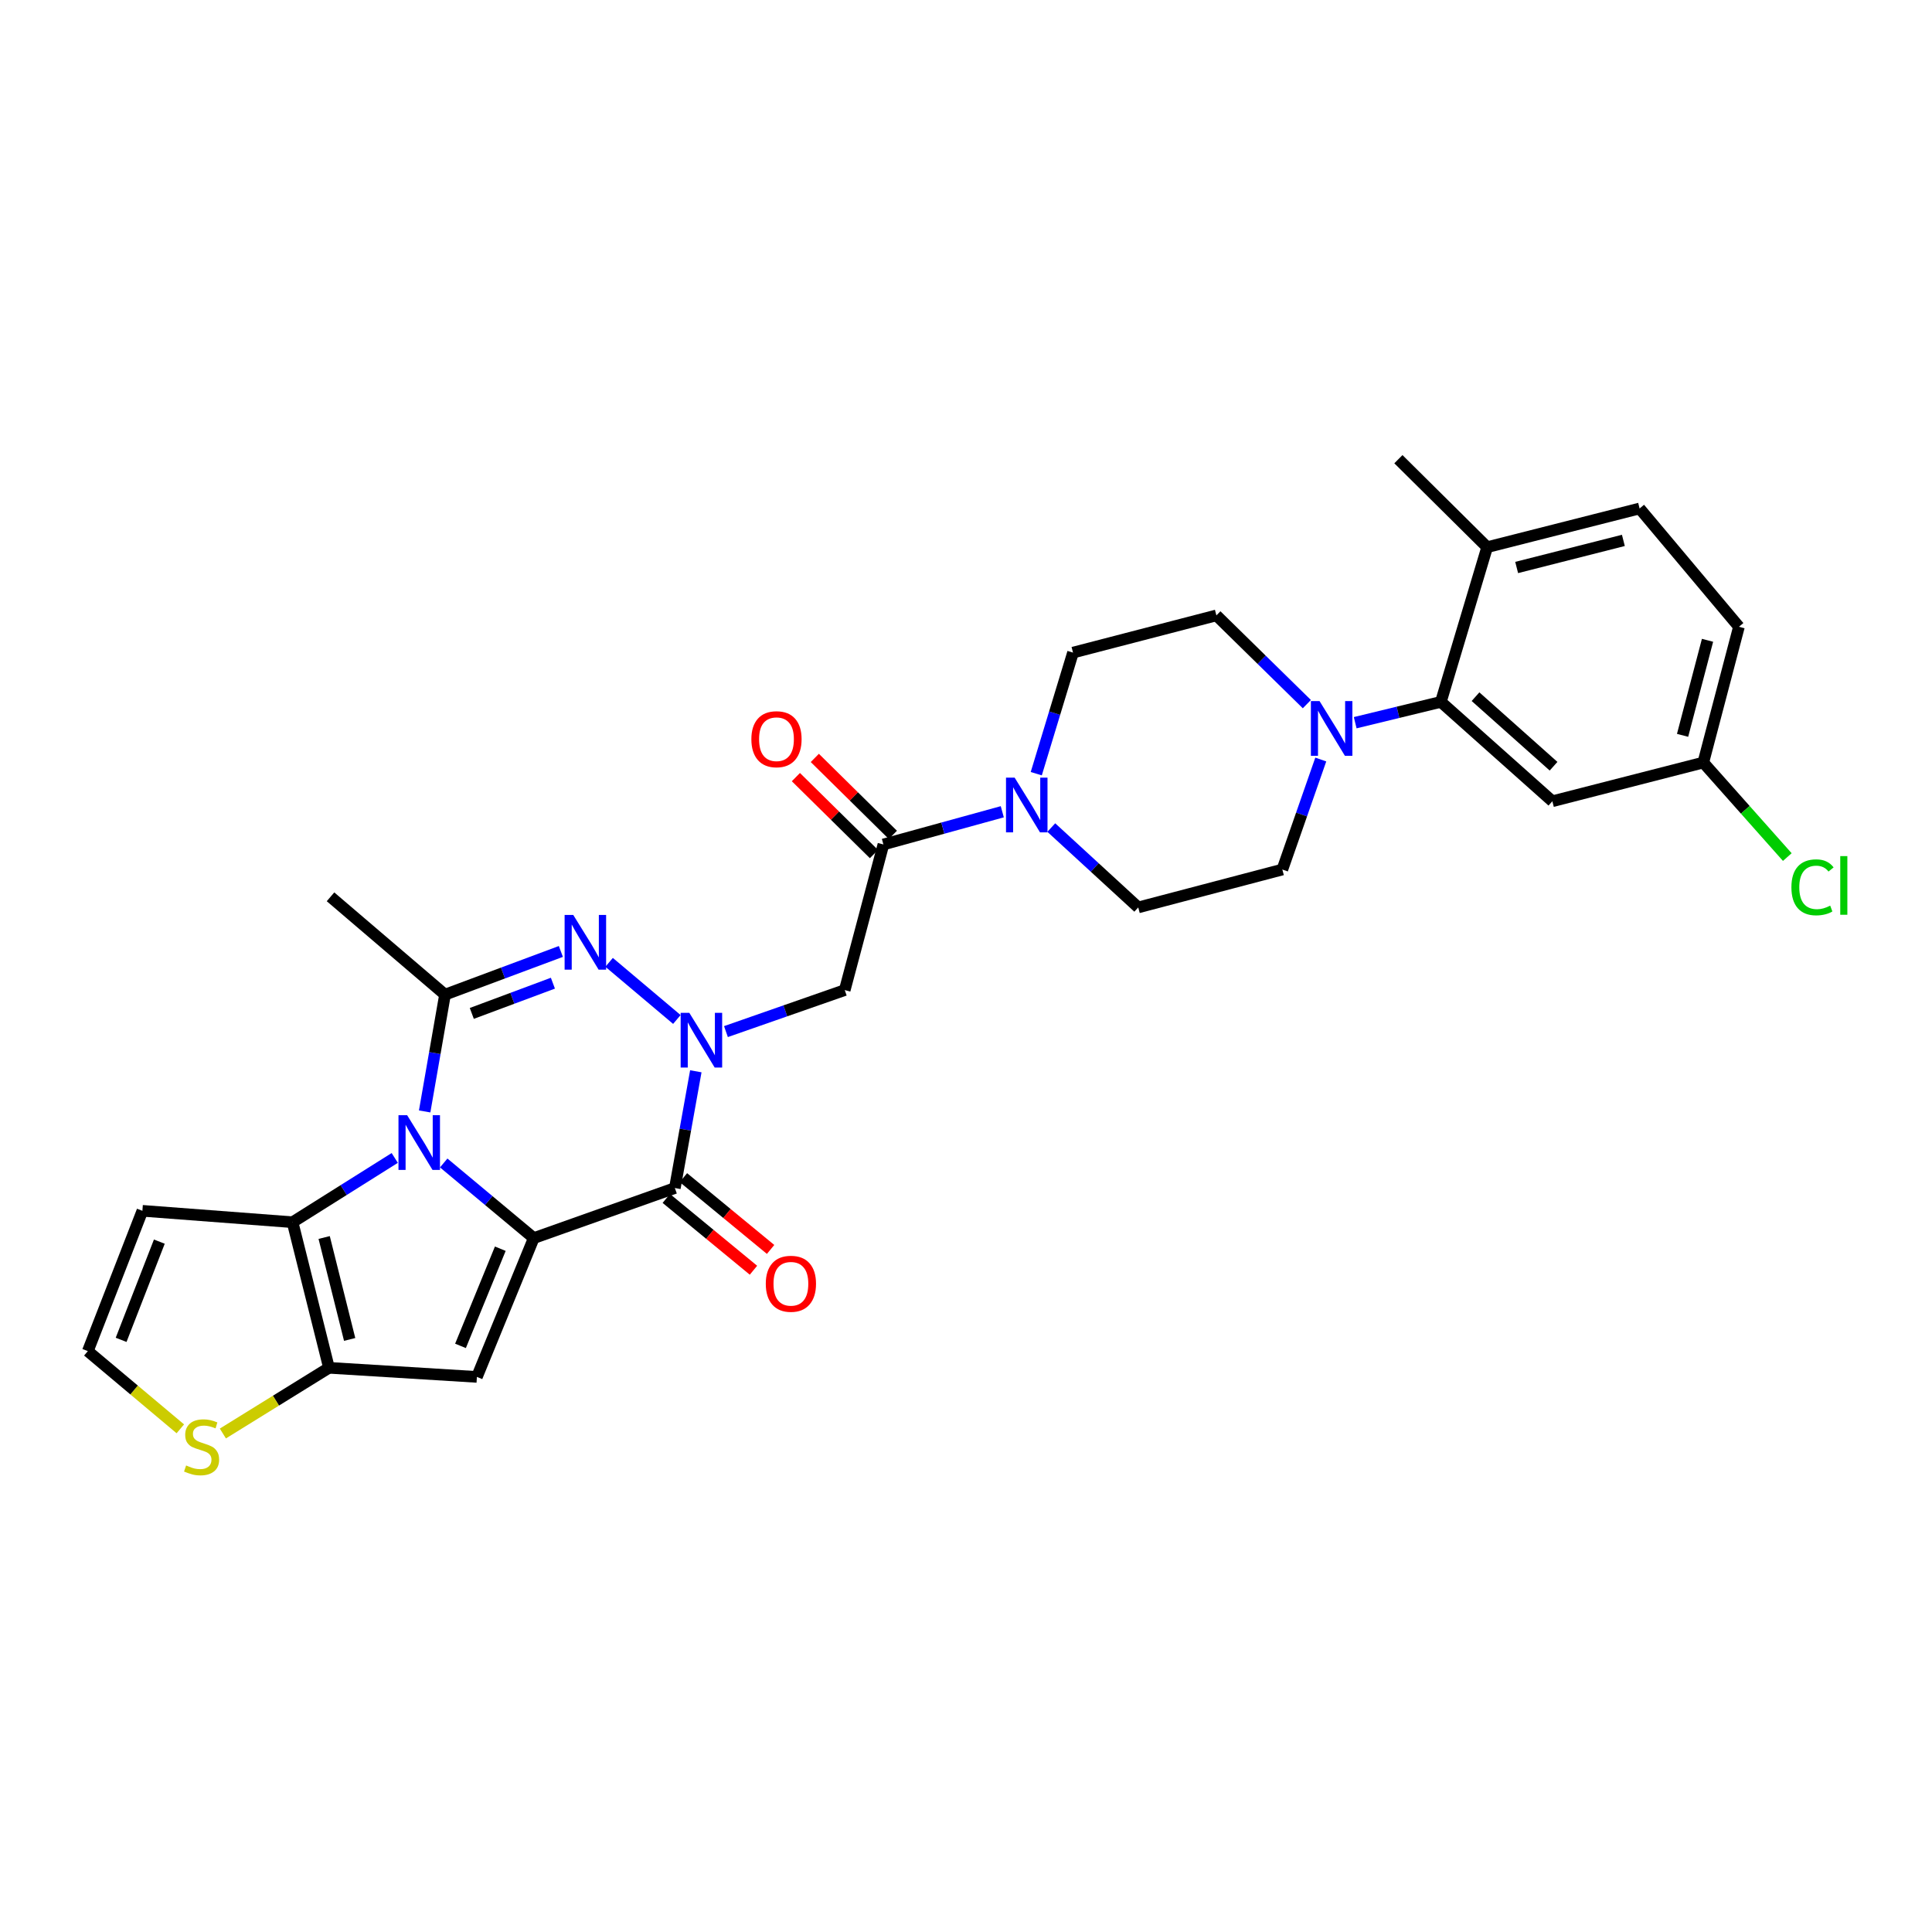 <?xml version='1.0' encoding='iso-8859-1'?>
<svg version='1.1' baseProfile='full'
              xmlns='http://www.w3.org/2000/svg'
                      xmlns:rdkit='http://www.rdkit.org/xml'
                      xmlns:xlink='http://www.w3.org/1999/xlink'
                  xml:space='preserve'
width='1000px' height='1000px' viewBox='0 0 1000 1000'>
<!-- END OF HEADER -->
<rect style='opacity:1.0;fill:#FFFFFF;stroke:none' width='1000' height='1000' x='0' y='0'> </rect>
<path class='bond-0' d='M 276.273,640.841 L 252.968,621.396' style='fill:none;fill-rule:evenodd;stroke:#000000;stroke-width:6px;stroke-linecap:butt;stroke-linejoin:miter;stroke-opacity:1' />
<path class='bond-0' d='M 252.968,621.396 L 229.663,601.951' style='fill:none;fill-rule:evenodd;stroke:#0000FF;stroke-width:6px;stroke-linecap:butt;stroke-linejoin:miter;stroke-opacity:1' />
<path class='bond-2' d='M 276.273,640.841 L 349.307,614.928' style='fill:none;fill-rule:evenodd;stroke:#000000;stroke-width:6px;stroke-linecap:butt;stroke-linejoin:miter;stroke-opacity:1' />
<path class='bond-5' d='M 276.273,640.841 L 246.842,712.689' style='fill:none;fill-rule:evenodd;stroke:#000000;stroke-width:6px;stroke-linecap:butt;stroke-linejoin:miter;stroke-opacity:1' />
<path class='bond-5' d='M 258.951,646.331 L 238.35,696.625' style='fill:none;fill-rule:evenodd;stroke:#000000;stroke-width:6px;stroke-linecap:butt;stroke-linejoin:miter;stroke-opacity:1' />
<path class='bond-4' d='M 219.8,575.276 L 225.069,545.052' style='fill:none;fill-rule:evenodd;stroke:#0000FF;stroke-width:6px;stroke-linecap:butt;stroke-linejoin:miter;stroke-opacity:1' />
<path class='bond-4' d='M 225.069,545.052 L 230.337,514.827' style='fill:none;fill-rule:evenodd;stroke:#000000;stroke-width:6px;stroke-linecap:butt;stroke-linejoin:miter;stroke-opacity:1' />
<path class='bond-6' d='M 204.317,599.351 L 177.873,615.981' style='fill:none;fill-rule:evenodd;stroke:#0000FF;stroke-width:6px;stroke-linecap:butt;stroke-linejoin:miter;stroke-opacity:1' />
<path class='bond-6' d='M 177.873,615.981 L 151.429,632.611' style='fill:none;fill-rule:evenodd;stroke:#000000;stroke-width:6px;stroke-linecap:butt;stroke-linejoin:miter;stroke-opacity:1' />
<path class='bond-1' d='M 360.155,554.496 L 354.731,584.712' style='fill:none;fill-rule:evenodd;stroke:#0000FF;stroke-width:6px;stroke-linecap:butt;stroke-linejoin:miter;stroke-opacity:1' />
<path class='bond-1' d='M 354.731,584.712 L 349.307,614.928' style='fill:none;fill-rule:evenodd;stroke:#000000;stroke-width:6px;stroke-linecap:butt;stroke-linejoin:miter;stroke-opacity:1' />
<path class='bond-3' d='M 350.342,527.679 L 315.272,498.107' style='fill:none;fill-rule:evenodd;stroke:#0000FF;stroke-width:6px;stroke-linecap:butt;stroke-linejoin:miter;stroke-opacity:1' />
<path class='bond-8' d='M 375.75,533.953 L 406.492,523.212' style='fill:none;fill-rule:evenodd;stroke:#0000FF;stroke-width:6px;stroke-linecap:butt;stroke-linejoin:miter;stroke-opacity:1' />
<path class='bond-8' d='M 406.492,523.212 L 437.234,512.471' style='fill:none;fill-rule:evenodd;stroke:#000000;stroke-width:6px;stroke-linecap:butt;stroke-linejoin:miter;stroke-opacity:1' />
<path class='bond-17' d='M 344.873,620.311 L 367.432,638.891' style='fill:none;fill-rule:evenodd;stroke:#000000;stroke-width:6px;stroke-linecap:butt;stroke-linejoin:miter;stroke-opacity:1' />
<path class='bond-17' d='M 367.432,638.891 L 389.99,657.471' style='fill:none;fill-rule:evenodd;stroke:#FF0000;stroke-width:6px;stroke-linecap:butt;stroke-linejoin:miter;stroke-opacity:1' />
<path class='bond-17' d='M 353.741,609.545 L 376.299,628.125' style='fill:none;fill-rule:evenodd;stroke:#000000;stroke-width:6px;stroke-linecap:butt;stroke-linejoin:miter;stroke-opacity:1' />
<path class='bond-17' d='M 376.299,628.125 L 398.858,646.705' style='fill:none;fill-rule:evenodd;stroke:#FF0000;stroke-width:6px;stroke-linecap:butt;stroke-linejoin:miter;stroke-opacity:1' />
<path class='bond-31' d='M 290.305,492.471 L 260.321,503.649' style='fill:none;fill-rule:evenodd;stroke:#0000FF;stroke-width:6px;stroke-linecap:butt;stroke-linejoin:miter;stroke-opacity:1' />
<path class='bond-31' d='M 260.321,503.649 L 230.337,514.827' style='fill:none;fill-rule:evenodd;stroke:#000000;stroke-width:6px;stroke-linecap:butt;stroke-linejoin:miter;stroke-opacity:1' />
<path class='bond-31' d='M 286.182,508.894 L 265.194,516.719' style='fill:none;fill-rule:evenodd;stroke:#0000FF;stroke-width:6px;stroke-linecap:butt;stroke-linejoin:miter;stroke-opacity:1' />
<path class='bond-31' d='M 265.194,516.719 L 244.205,524.543' style='fill:none;fill-rule:evenodd;stroke:#000000;stroke-width:6px;stroke-linecap:butt;stroke-linejoin:miter;stroke-opacity:1' />
<path class='bond-26' d='M 230.337,514.827 L 171.073,464.188' style='fill:none;fill-rule:evenodd;stroke:#000000;stroke-width:6px;stroke-linecap:butt;stroke-linejoin:miter;stroke-opacity:1' />
<path class='bond-7' d='M 246.842,712.689 L 170.275,707.978' style='fill:none;fill-rule:evenodd;stroke:#000000;stroke-width:6px;stroke-linecap:butt;stroke-linejoin:miter;stroke-opacity:1' />
<path class='bond-14' d='M 151.429,632.611 L 73.707,626.714' style='fill:none;fill-rule:evenodd;stroke:#000000;stroke-width:6px;stroke-linecap:butt;stroke-linejoin:miter;stroke-opacity:1' />
<path class='bond-30' d='M 151.429,632.611 L 170.275,707.978' style='fill:none;fill-rule:evenodd;stroke:#000000;stroke-width:6px;stroke-linecap:butt;stroke-linejoin:miter;stroke-opacity:1' />
<path class='bond-30' d='M 167.788,640.533 L 180.98,693.289' style='fill:none;fill-rule:evenodd;stroke:#000000;stroke-width:6px;stroke-linecap:butt;stroke-linejoin:miter;stroke-opacity:1' />
<path class='bond-13' d='M 170.275,707.978 L 142.816,724.978' style='fill:none;fill-rule:evenodd;stroke:#000000;stroke-width:6px;stroke-linecap:butt;stroke-linejoin:miter;stroke-opacity:1' />
<path class='bond-13' d='M 142.816,724.978 L 115.358,741.978' style='fill:none;fill-rule:evenodd;stroke:#CCCC00;stroke-width:6px;stroke-linecap:butt;stroke-linejoin:miter;stroke-opacity:1' />
<path class='bond-9' d='M 437.234,512.471 L 457.25,437.097' style='fill:none;fill-rule:evenodd;stroke:#000000;stroke-width:6px;stroke-linecap:butt;stroke-linejoin:miter;stroke-opacity:1' />
<path class='bond-10' d='M 457.25,437.097 L 488.016,428.631' style='fill:none;fill-rule:evenodd;stroke:#000000;stroke-width:6px;stroke-linecap:butt;stroke-linejoin:miter;stroke-opacity:1' />
<path class='bond-10' d='M 488.016,428.631 L 518.782,420.164' style='fill:none;fill-rule:evenodd;stroke:#0000FF;stroke-width:6px;stroke-linecap:butt;stroke-linejoin:miter;stroke-opacity:1' />
<path class='bond-23' d='M 462.147,432.131 L 441.946,412.214' style='fill:none;fill-rule:evenodd;stroke:#000000;stroke-width:6px;stroke-linecap:butt;stroke-linejoin:miter;stroke-opacity:1' />
<path class='bond-23' d='M 441.946,412.214 L 421.746,392.297' style='fill:none;fill-rule:evenodd;stroke:#FF0000;stroke-width:6px;stroke-linecap:butt;stroke-linejoin:miter;stroke-opacity:1' />
<path class='bond-23' d='M 452.353,442.063 L 432.153,422.146' style='fill:none;fill-rule:evenodd;stroke:#000000;stroke-width:6px;stroke-linecap:butt;stroke-linejoin:miter;stroke-opacity:1' />
<path class='bond-23' d='M 432.153,422.146 L 411.953,402.229' style='fill:none;fill-rule:evenodd;stroke:#FF0000;stroke-width:6px;stroke-linecap:butt;stroke-linejoin:miter;stroke-opacity:1' />
<path class='bond-19' d='M 536.37,400.458 L 545.88,369.122' style='fill:none;fill-rule:evenodd;stroke:#0000FF;stroke-width:6px;stroke-linecap:butt;stroke-linejoin:miter;stroke-opacity:1' />
<path class='bond-19' d='M 545.88,369.122 L 555.391,337.787' style='fill:none;fill-rule:evenodd;stroke:#000000;stroke-width:6px;stroke-linecap:butt;stroke-linejoin:miter;stroke-opacity:1' />
<path class='bond-20' d='M 544.145,428.343 L 566.649,449.012' style='fill:none;fill-rule:evenodd;stroke:#0000FF;stroke-width:6px;stroke-linecap:butt;stroke-linejoin:miter;stroke-opacity:1' />
<path class='bond-20' d='M 566.649,449.012 L 589.153,469.682' style='fill:none;fill-rule:evenodd;stroke:#000000;stroke-width:6px;stroke-linecap:butt;stroke-linejoin:miter;stroke-opacity:1' />
<path class='bond-11' d='M 683.633,393.129 L 673.688,421.599' style='fill:none;fill-rule:evenodd;stroke:#0000FF;stroke-width:6px;stroke-linecap:butt;stroke-linejoin:miter;stroke-opacity:1' />
<path class='bond-11' d='M 673.688,421.599 L 663.744,450.069' style='fill:none;fill-rule:evenodd;stroke:#000000;stroke-width:6px;stroke-linecap:butt;stroke-linejoin:miter;stroke-opacity:1' />
<path class='bond-12' d='M 701.449,374.072 L 723.619,368.684' style='fill:none;fill-rule:evenodd;stroke:#0000FF;stroke-width:6px;stroke-linecap:butt;stroke-linejoin:miter;stroke-opacity:1' />
<path class='bond-12' d='M 723.619,368.684 L 745.79,363.296' style='fill:none;fill-rule:evenodd;stroke:#000000;stroke-width:6px;stroke-linecap:butt;stroke-linejoin:miter;stroke-opacity:1' />
<path class='bond-33' d='M 676.425,364.453 L 653.014,341.492' style='fill:none;fill-rule:evenodd;stroke:#0000FF;stroke-width:6px;stroke-linecap:butt;stroke-linejoin:miter;stroke-opacity:1' />
<path class='bond-33' d='M 653.014,341.492 L 629.602,318.53' style='fill:none;fill-rule:evenodd;stroke:#000000;stroke-width:6px;stroke-linecap:butt;stroke-linejoin:miter;stroke-opacity:1' />
<path class='bond-15' d='M 745.79,363.296 L 803.497,414.726' style='fill:none;fill-rule:evenodd;stroke:#000000;stroke-width:6px;stroke-linecap:butt;stroke-linejoin:miter;stroke-opacity:1' />
<path class='bond-15' d='M 763.727,360.598 L 804.121,396.599' style='fill:none;fill-rule:evenodd;stroke:#000000;stroke-width:6px;stroke-linecap:butt;stroke-linejoin:miter;stroke-opacity:1' />
<path class='bond-18' d='M 745.79,363.296 L 769.75,283.218' style='fill:none;fill-rule:evenodd;stroke:#000000;stroke-width:6px;stroke-linecap:butt;stroke-linejoin:miter;stroke-opacity:1' />
<path class='bond-16' d='M 93.336,739.557 L 69.395,719.448' style='fill:none;fill-rule:evenodd;stroke:#CCCC00;stroke-width:6px;stroke-linecap:butt;stroke-linejoin:miter;stroke-opacity:1' />
<path class='bond-16' d='M 69.395,719.448 L 45.455,699.338' style='fill:none;fill-rule:evenodd;stroke:#000000;stroke-width:6px;stroke-linecap:butt;stroke-linejoin:miter;stroke-opacity:1' />
<path class='bond-32' d='M 73.707,626.714 L 45.455,699.338' style='fill:none;fill-rule:evenodd;stroke:#000000;stroke-width:6px;stroke-linecap:butt;stroke-linejoin:miter;stroke-opacity:1' />
<path class='bond-32' d='M 82.469,642.665 L 62.692,693.501' style='fill:none;fill-rule:evenodd;stroke:#000000;stroke-width:6px;stroke-linecap:butt;stroke-linejoin:miter;stroke-opacity:1' />
<path class='bond-25' d='M 803.497,414.726 L 881.622,394.695' style='fill:none;fill-rule:evenodd;stroke:#000000;stroke-width:6px;stroke-linecap:butt;stroke-linejoin:miter;stroke-opacity:1' />
<path class='bond-24' d='M 769.75,283.218 L 848.658,263.187' style='fill:none;fill-rule:evenodd;stroke:#000000;stroke-width:6px;stroke-linecap:butt;stroke-linejoin:miter;stroke-opacity:1' />
<path class='bond-24' d='M 785.018,293.733 L 840.254,279.711' style='fill:none;fill-rule:evenodd;stroke:#000000;stroke-width:6px;stroke-linecap:butt;stroke-linejoin:miter;stroke-opacity:1' />
<path class='bond-29' d='M 769.75,283.218 L 723.807,237.678' style='fill:none;fill-rule:evenodd;stroke:#000000;stroke-width:6px;stroke-linecap:butt;stroke-linejoin:miter;stroke-opacity:1' />
<path class='bond-22' d='M 555.391,337.787 L 629.602,318.53' style='fill:none;fill-rule:evenodd;stroke:#000000;stroke-width:6px;stroke-linecap:butt;stroke-linejoin:miter;stroke-opacity:1' />
<path class='bond-21' d='M 589.153,469.682 L 663.744,450.069' style='fill:none;fill-rule:evenodd;stroke:#000000;stroke-width:6px;stroke-linecap:butt;stroke-linejoin:miter;stroke-opacity:1' />
<path class='bond-27' d='M 848.658,263.187 L 900.072,324.42' style='fill:none;fill-rule:evenodd;stroke:#000000;stroke-width:6px;stroke-linecap:butt;stroke-linejoin:miter;stroke-opacity:1' />
<path class='bond-28' d='M 881.622,394.695 L 903.363,419.157' style='fill:none;fill-rule:evenodd;stroke:#000000;stroke-width:6px;stroke-linecap:butt;stroke-linejoin:miter;stroke-opacity:1' />
<path class='bond-28' d='M 903.363,419.157 L 925.103,443.618' style='fill:none;fill-rule:evenodd;stroke:#00CC00;stroke-width:6px;stroke-linecap:butt;stroke-linejoin:miter;stroke-opacity:1' />
<path class='bond-34' d='M 881.622,394.695 L 900.072,324.42' style='fill:none;fill-rule:evenodd;stroke:#000000;stroke-width:6px;stroke-linecap:butt;stroke-linejoin:miter;stroke-opacity:1' />
<path class='bond-34' d='M 870.899,380.612 L 883.814,331.419' style='fill:none;fill-rule:evenodd;stroke:#000000;stroke-width:6px;stroke-linecap:butt;stroke-linejoin:miter;stroke-opacity:1' />
<path  class='atom-1' d='M 210.733 577.219
L 220.013 592.219
Q 220.933 593.699, 222.413 596.379
Q 223.893 599.059, 223.973 599.219
L 223.973 577.219
L 227.733 577.219
L 227.733 605.539
L 223.853 605.539
L 213.893 589.139
Q 212.733 587.219, 211.493 585.019
Q 210.293 582.819, 209.933 582.139
L 209.933 605.539
L 206.253 605.539
L 206.253 577.219
L 210.733 577.219
' fill='#0000FF'/>
<path  class='atom-2' d='M 356.786 524.232
L 366.066 539.232
Q 366.986 540.712, 368.466 543.392
Q 369.946 546.072, 370.026 546.232
L 370.026 524.232
L 373.786 524.232
L 373.786 552.552
L 369.906 552.552
L 359.946 536.152
Q 358.786 534.232, 357.546 532.032
Q 356.346 529.832, 355.986 529.152
L 355.986 552.552
L 352.306 552.552
L 352.306 524.232
L 356.786 524.232
' fill='#0000FF'/>
<path  class='atom-4' d='M 296.724 473.585
L 306.004 488.585
Q 306.924 490.065, 308.404 492.745
Q 309.884 495.425, 309.964 495.585
L 309.964 473.585
L 313.724 473.585
L 313.724 501.905
L 309.844 501.905
L 299.884 485.505
Q 298.724 483.585, 297.484 481.385
Q 296.284 479.185, 295.924 478.505
L 295.924 501.905
L 292.244 501.905
L 292.244 473.585
L 296.724 473.585
' fill='#0000FF'/>
<path  class='atom-11' d='M 525.186 402.519
L 534.466 417.519
Q 535.386 418.999, 536.866 421.679
Q 538.346 424.359, 538.426 424.519
L 538.426 402.519
L 542.186 402.519
L 542.186 430.839
L 538.306 430.839
L 528.346 414.439
Q 527.186 412.519, 525.946 410.319
Q 524.746 408.119, 524.386 407.439
L 524.386 430.839
L 520.706 430.839
L 520.706 402.519
L 525.186 402.519
' fill='#0000FF'/>
<path  class='atom-12' d='M 682.994 362.875
L 692.274 377.875
Q 693.194 379.355, 694.674 382.035
Q 696.154 384.715, 696.234 384.875
L 696.234 362.875
L 699.994 362.875
L 699.994 391.195
L 696.114 391.195
L 686.154 374.795
Q 684.994 372.875, 683.754 370.675
Q 682.554 368.475, 682.194 367.795
L 682.194 391.195
L 678.514 391.195
L 678.514 362.875
L 682.994 362.875
' fill='#0000FF'/>
<path  class='atom-14' d='M 96.339 758.519
Q 96.659 758.639, 97.979 759.199
Q 99.299 759.759, 100.739 760.119
Q 102.219 760.439, 103.659 760.439
Q 106.339 760.439, 107.899 759.159
Q 109.459 757.839, 109.459 755.559
Q 109.459 753.999, 108.659 753.039
Q 107.899 752.079, 106.699 751.559
Q 105.499 751.039, 103.499 750.439
Q 100.979 749.679, 99.459 748.959
Q 97.979 748.239, 96.899 746.719
Q 95.859 745.199, 95.859 742.639
Q 95.859 739.079, 98.259 736.879
Q 100.699 734.679, 105.499 734.679
Q 108.779 734.679, 112.499 736.239
L 111.579 739.319
Q 108.179 737.919, 105.619 737.919
Q 102.859 737.919, 101.339 739.079
Q 99.819 740.199, 99.859 742.159
Q 99.859 743.679, 100.619 744.599
Q 101.419 745.519, 102.539 746.039
Q 103.699 746.559, 105.619 747.159
Q 108.179 747.959, 109.699 748.759
Q 111.219 749.559, 112.299 751.199
Q 113.419 752.799, 113.419 755.559
Q 113.419 759.479, 110.779 761.599
Q 108.179 763.679, 103.819 763.679
Q 101.299 763.679, 99.379 763.119
Q 97.499 762.599, 95.259 761.679
L 96.339 758.519
' fill='#CCCC00'/>
<path  class='atom-18' d='M 396.369 664.478
Q 396.369 657.678, 399.729 653.878
Q 403.089 650.078, 409.369 650.078
Q 415.649 650.078, 419.009 653.878
Q 422.369 657.678, 422.369 664.478
Q 422.369 671.358, 418.969 675.278
Q 415.569 679.158, 409.369 679.158
Q 403.129 679.158, 399.729 675.278
Q 396.369 671.398, 396.369 664.478
M 409.369 675.958
Q 413.689 675.958, 416.009 673.078
Q 418.369 670.158, 418.369 664.478
Q 418.369 658.918, 416.009 656.118
Q 413.689 653.278, 409.369 653.278
Q 405.049 653.278, 402.689 656.078
Q 400.369 658.878, 400.369 664.478
Q 400.369 670.198, 402.689 673.078
Q 405.049 675.958, 409.369 675.958
' fill='#FF0000'/>
<path  class='atom-24' d='M 388.907 382.609
Q 388.907 375.809, 392.267 372.009
Q 395.627 368.209, 401.907 368.209
Q 408.187 368.209, 411.547 372.009
Q 414.907 375.809, 414.907 382.609
Q 414.907 389.489, 411.507 393.409
Q 408.107 397.289, 401.907 397.289
Q 395.667 397.289, 392.267 393.409
Q 388.907 389.529, 388.907 382.609
M 401.907 394.089
Q 406.227 394.089, 408.547 391.209
Q 410.907 388.289, 410.907 382.609
Q 410.907 377.049, 408.547 374.249
Q 406.227 371.409, 401.907 371.409
Q 397.587 371.409, 395.227 374.209
Q 392.907 377.009, 392.907 382.609
Q 392.907 388.329, 395.227 391.209
Q 397.587 394.089, 401.907 394.089
' fill='#FF0000'/>
<path  class='atom-29' d='M 927.231 459.278
Q 927.231 452.238, 930.511 448.558
Q 933.831 444.838, 940.111 444.838
Q 945.951 444.838, 949.071 448.958
L 946.431 451.118
Q 944.151 448.118, 940.111 448.118
Q 935.831 448.118, 933.551 450.998
Q 931.311 453.838, 931.311 459.278
Q 931.311 464.878, 933.631 467.758
Q 935.991 470.638, 940.551 470.638
Q 943.671 470.638, 947.311 468.758
L 948.431 471.758
Q 946.951 472.718, 944.711 473.278
Q 942.471 473.838, 939.991 473.838
Q 933.831 473.838, 930.511 470.078
Q 927.231 466.318, 927.231 459.278
' fill='#00CC00'/>
<path  class='atom-29' d='M 952.511 443.118
L 956.191 443.118
L 956.191 473.478
L 952.511 473.478
L 952.511 443.118
' fill='#00CC00'/>
</svg>
